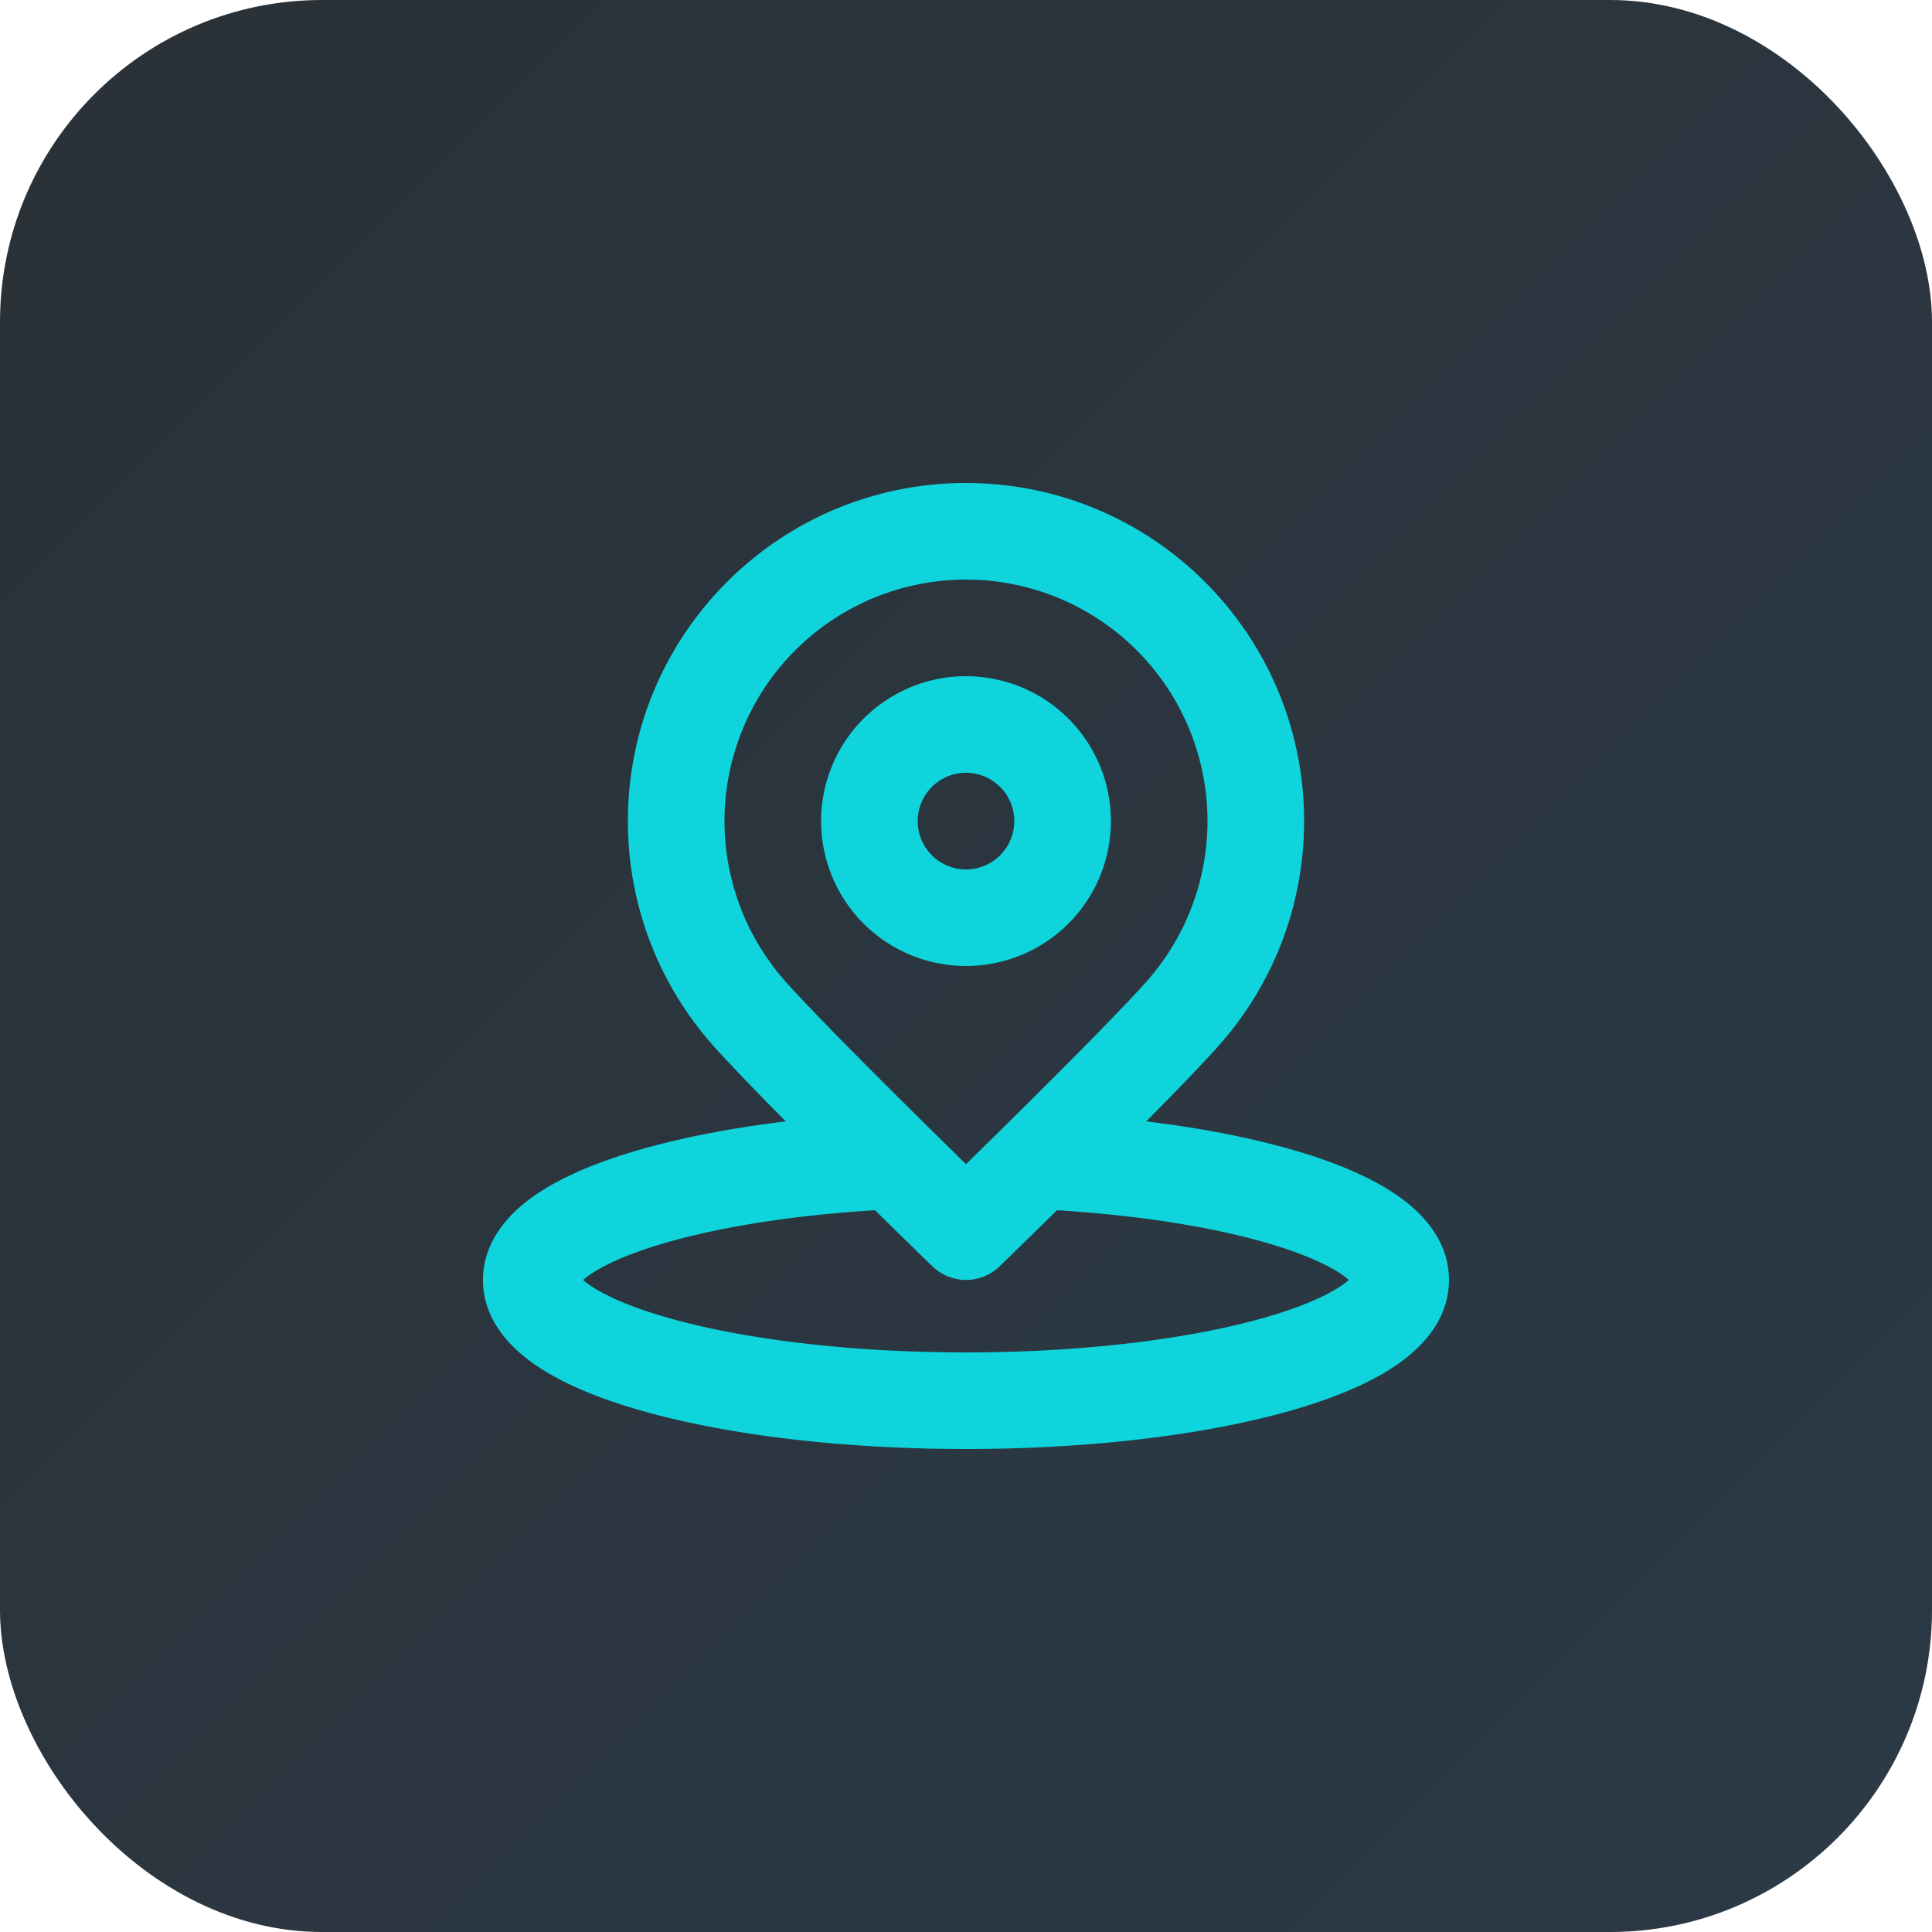 <svg xmlns="http://www.w3.org/2000/svg" width="60" height="60" fill="none"><rect width="60" height="60" fill="url(#a)" rx="10"/><path fill="#0fd4dc" fill-rule="evenodd" d="M18.11 39.75q.044-.04.113-.092c.344-.262.94-.568 1.821-.866 1.746-.59 4.283-1.041 7.262-1.215l-.175-2.994c-3.143.182-5.965.663-8.048 1.367-1.032.35-1.969.782-2.678 1.321-.683.52-1.405 1.342-1.405 2.48 0 1.298.932 2.184 1.738 2.713.866.569 2.021 1.024 3.315 1.383C22.66 44.571 26.176 45 30 45s7.34-.428 9.947-1.153c1.293-.359 2.449-.814 3.316-1.383.805-.53 1.737-1.415 1.737-2.714 0-1.137-.722-1.959-1.405-2.479-.71-.54-1.646-.971-2.678-1.32-2.083-.705-4.906-1.186-8.048-1.368l-.175 2.995c2.979.173 5.516.624 7.262 1.214.882.298 1.477.604 1.821.866q.068.053.114.093c-.062.054-.15.123-.275.205-.5.328-1.322.681-2.471 1C36.864 41.59 33.632 42 30 42s-6.866-.41-9.145-1.043c-1.15-.32-1.971-.673-2.47-1a2.5 2.5 0 0 1-.276-.206zm-.14.151.006-.009-.005.01zm24.06 0-.006-.009zm-.007-.293.003-.005s0 .002-.003.005m-24.046 0-.003-.005z" clip-rule="evenodd"/><path fill="#0fd4dc" fill-rule="evenodd" d="M30 18a7.5 7.5 0 0 0-5.59 12.5c.788.88 2.43 2.535 3.91 4A405 405 0 0 0 30 36.154a405 405 0 0 0 1.68-1.654c1.48-1.465 3.123-3.12 3.91-4A7.5 7.5 0 0 0 30 18m0 20.25-1.044 1.077-.223-.217-.598-.583c-.502-.49-1.188-1.164-1.927-1.896-1.463-1.45-3.174-3.17-4.034-4.13A10.47 10.47 0 0 1 19.5 25.5C19.5 19.701 24.201 15 30 15s10.5 4.701 10.5 10.5c0 2.688-1.012 5.144-2.674 7-.86.961-2.571 2.682-4.034 4.131a412 412 0 0 1-2.525 2.48l-.222.215zm0 0 1.045 1.076a1.5 1.5 0 0 1-2.09 0z" clip-rule="evenodd"/><path fill="#0fd4dc" fill-rule="evenodd" d="M30 24a1.5 1.5 0 1 0 0 3 1.5 1.5 0 0 0 0-3m-4.5 1.5a4.5 4.5 0 1 1 9 0 4.5 4.5 0 0 1-9 0" clip-rule="evenodd"/><defs><linearGradient id="a" x1="0" x2="60" y1="0" y2="60" gradientUnits="userSpaceOnUse"><stop stop-color="#2a3137"/><stop offset="1" stop-color="#2b3a47"/></linearGradient></defs></svg>